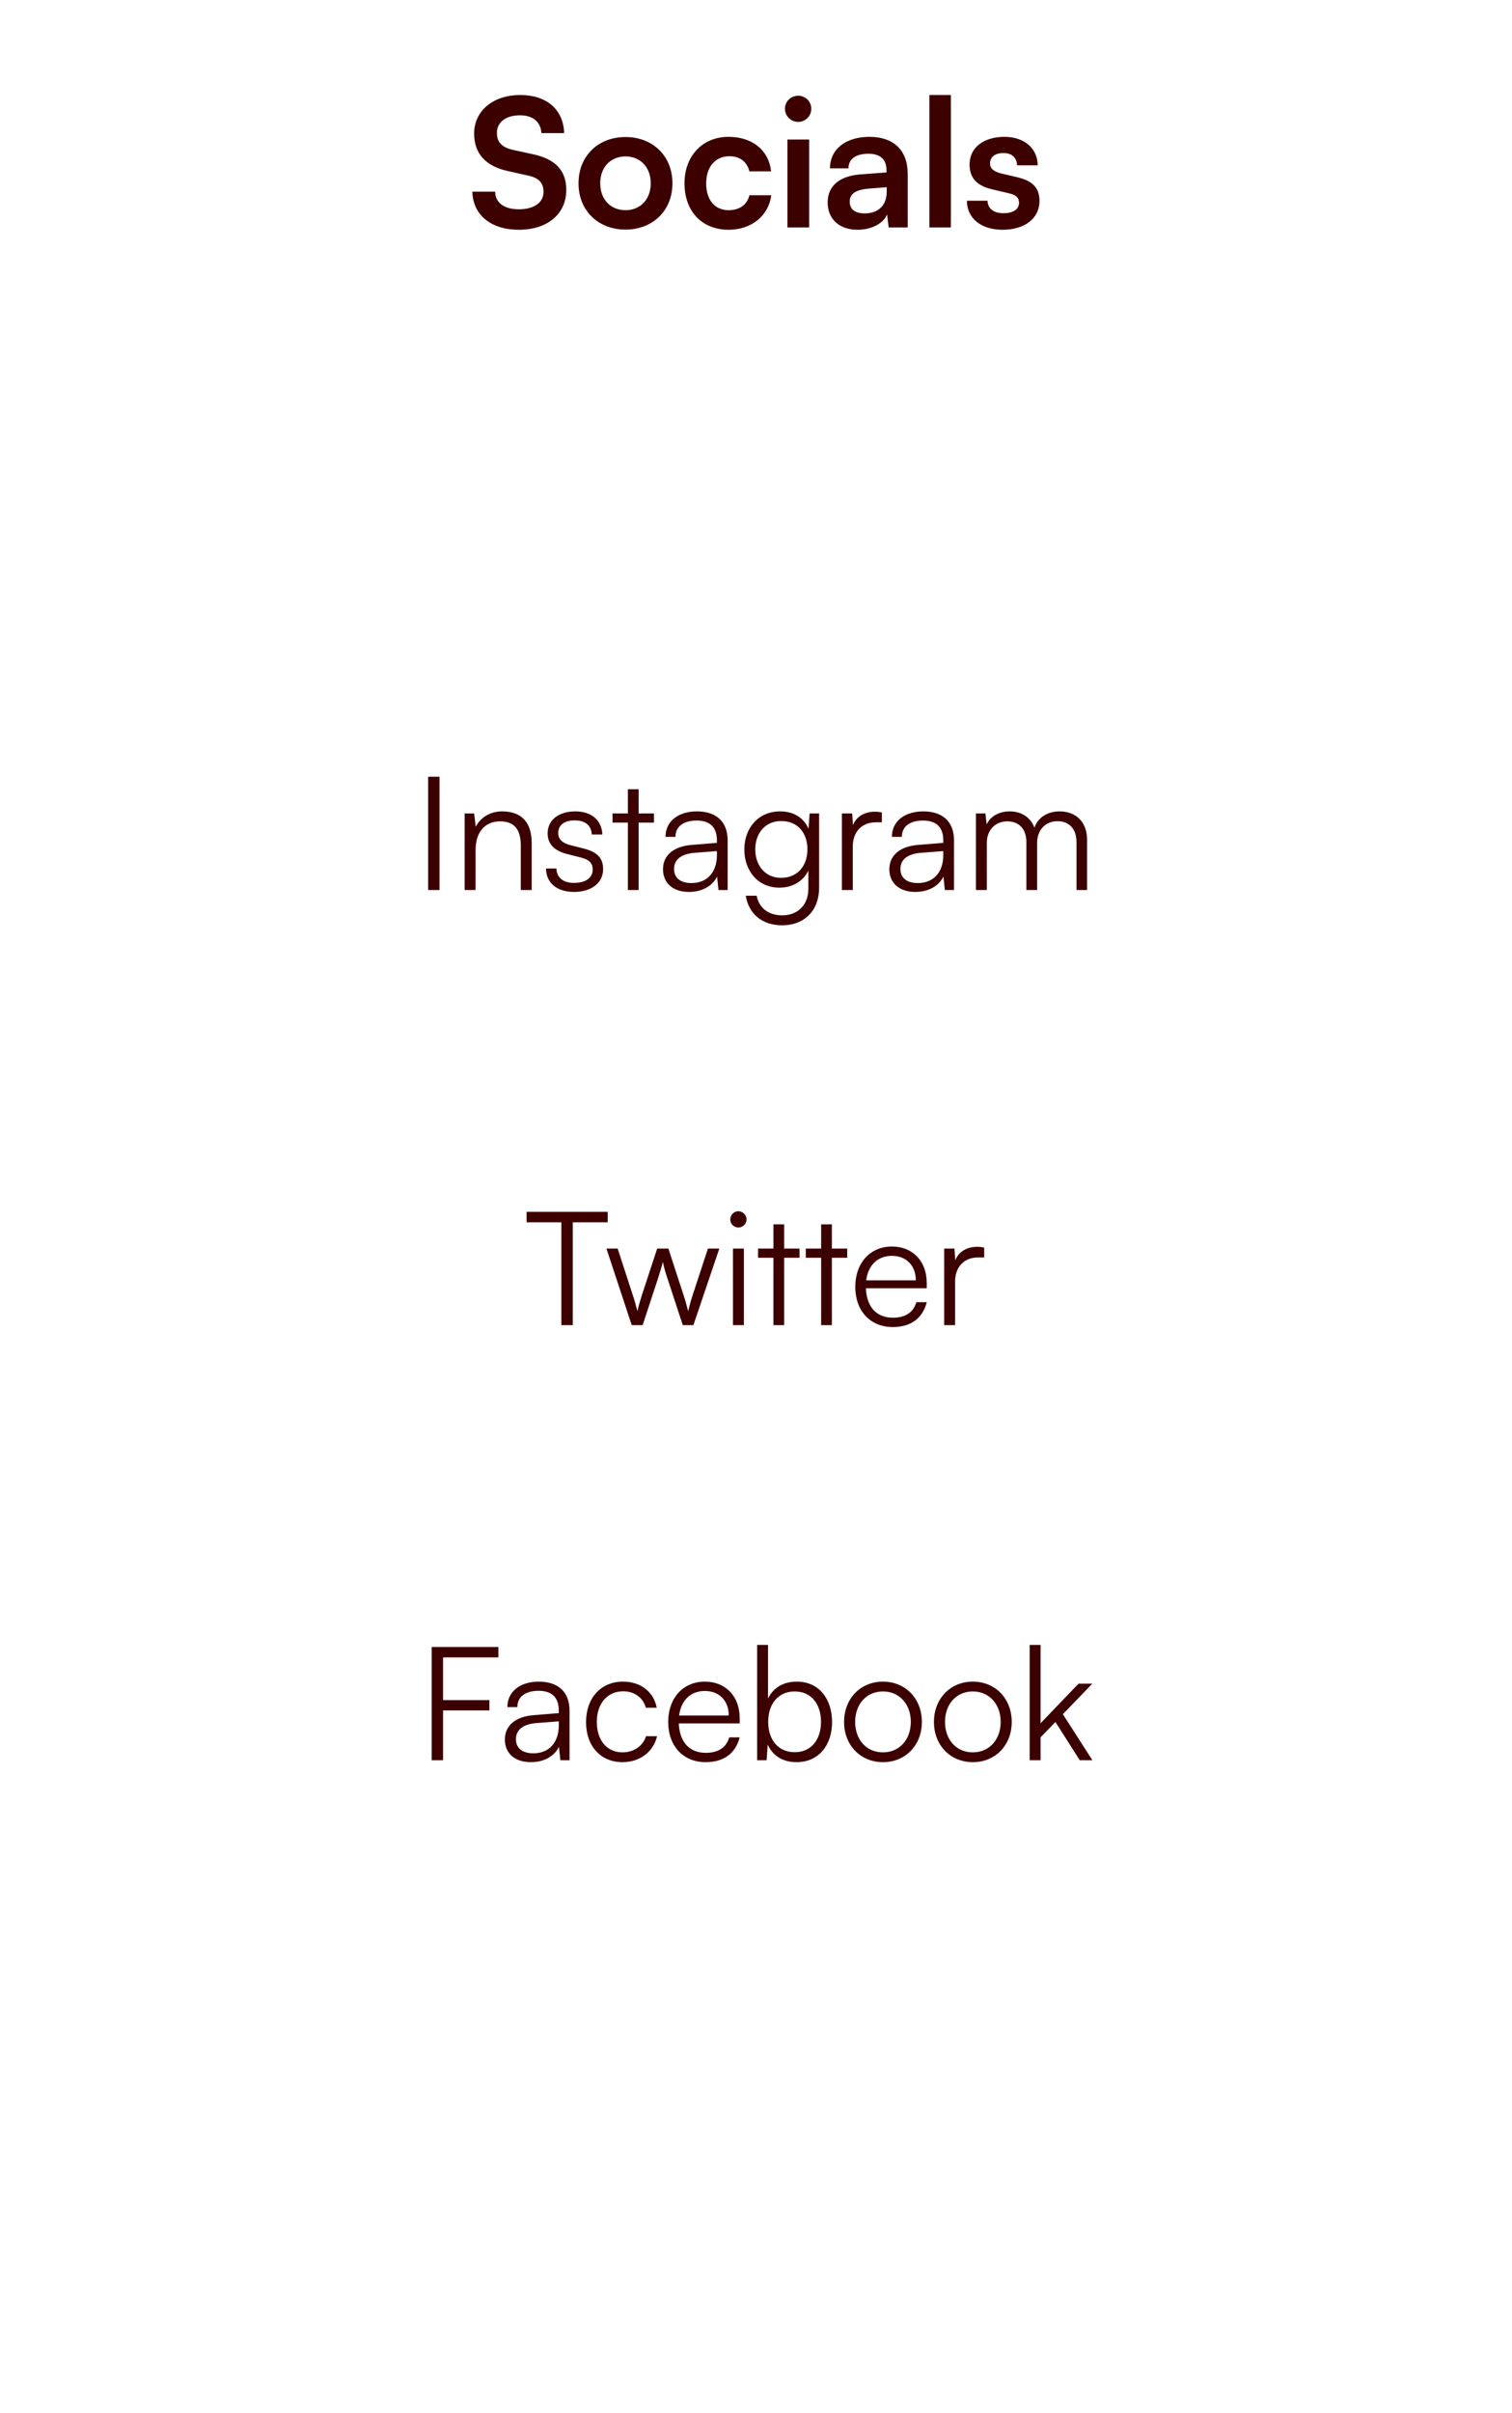 <svg width="153" height="244" viewBox="0 0 153 244" fill="none" xmlns="http://www.w3.org/2000/svg">
<path d="M44.474 78.544V90H43.322V78.544H44.474ZM48.123 90H47.019V82.256H47.979L48.139 83.6C48.651 82.608 49.675 82.048 50.795 82.048C52.923 82.048 53.803 83.312 53.803 85.264V90H52.699V85.504C52.699 83.696 51.883 83.056 50.603 83.056C49.019 83.056 48.123 84.208 48.123 85.952V90ZM55.254 87.824H56.31C56.31 88.72 56.982 89.28 58.07 89.28C59.27 89.28 59.974 88.768 59.974 87.936C59.974 87.296 59.654 86.928 58.742 86.704L57.414 86.368C56.07 86.032 55.414 85.328 55.414 84.272C55.414 82.912 56.55 82.048 58.214 82.048C59.846 82.048 60.902 82.944 60.95 84.384H59.878C59.846 83.488 59.222 82.96 58.182 82.96C57.094 82.96 56.486 83.424 56.486 84.256C56.486 84.848 56.902 85.264 57.75 85.472L59.078 85.808C60.422 86.144 61.03 86.768 61.03 87.888C61.03 89.28 59.846 90.192 58.086 90.192C56.342 90.192 55.254 89.264 55.254 87.824ZM64.623 90H63.535V83.184H61.983V82.256H63.535V79.808H64.623V82.256H66.175V83.184H64.623V90ZM69.712 90.192C68.064 90.192 67.088 89.264 67.088 87.904C67.088 86.48 68.176 85.584 69.984 85.44L72.544 85.232V84.976C72.544 83.456 71.632 82.976 70.496 82.976C69.152 82.976 68.352 83.584 68.352 84.624H67.344C67.344 83.056 68.624 82.048 70.528 82.048C72.32 82.048 73.632 82.944 73.632 84.992V90H72.704L72.56 88.64C72.08 89.616 71.024 90.192 69.712 90.192ZM69.968 89.296C71.6 89.296 72.544 88.16 72.544 86.48V86.064L70.256 86.24C68.8 86.368 68.208 87.008 68.208 87.872C68.208 88.816 68.912 89.296 69.968 89.296ZM75.319 85.904C75.319 83.792 76.679 82.048 78.951 82.048C80.295 82.048 81.319 82.672 81.815 83.808L81.927 82.256H82.887V89.76C82.887 92.064 81.415 93.568 79.143 93.568C77.159 93.568 75.767 92.448 75.463 90.576H76.567C76.807 91.824 77.767 92.56 79.159 92.56C80.743 92.56 81.799 91.488 81.799 89.872V88.032C81.271 89.12 80.199 89.76 78.871 89.76C76.663 89.76 75.319 88.016 75.319 85.904ZM76.423 85.888C76.423 87.472 77.399 88.768 79.031 88.768C80.711 88.768 81.703 87.552 81.703 85.888C81.703 84.24 80.743 83.024 79.047 83.024C77.383 83.024 76.423 84.32 76.423 85.888ZM89.239 82.16V83.152H88.631C87.207 83.152 86.295 84.112 86.295 85.584V90H85.191V82.256H86.231L86.311 83.456C86.615 82.624 87.431 82.08 88.519 82.08C88.759 82.08 88.967 82.096 89.239 82.16ZM92.618 90.192C90.97 90.192 89.994 89.264 89.994 87.904C89.994 86.48 91.082 85.584 92.89 85.44L95.45 85.232V84.976C95.45 83.456 94.538 82.976 93.402 82.976C92.058 82.976 91.258 83.584 91.258 84.624H90.25C90.25 83.056 91.53 82.048 93.434 82.048C95.226 82.048 96.538 82.944 96.538 84.992V90H95.61L95.466 88.64C94.986 89.616 93.93 90.192 92.618 90.192ZM92.874 89.296C94.506 89.296 95.45 88.16 95.45 86.48V86.064L93.162 86.24C91.706 86.368 91.114 87.008 91.114 87.872C91.114 88.816 91.818 89.296 92.874 89.296ZM99.858 90H98.754V82.256H99.714L99.842 83.36C100.226 82.544 101.09 82.048 102.178 82.048C103.394 82.048 104.306 82.688 104.674 83.696C105.026 82.688 105.97 82.048 107.218 82.048C108.898 82.048 110.002 83.136 110.002 84.928V90H108.93V85.152C108.93 83.824 108.194 83.04 107.01 83.04C105.714 83.04 104.946 84.016 104.946 85.216V90H103.858V85.136C103.858 83.824 103.106 83.056 101.938 83.056C100.642 83.056 99.858 84.016 99.858 85.2V90ZM53.286 123.6V122.544H61.494V123.6H57.958V134H56.806V123.6H53.286ZM63.925 134L61.365 126.256H62.501L64.021 130.928C64.197 131.44 64.341 131.968 64.501 132.592C64.629 131.968 64.885 131.184 64.965 130.928L66.501 126.256H67.637L69.157 130.928C69.301 131.344 69.493 132.016 69.637 132.592C69.797 131.952 69.829 131.76 70.101 130.928L71.637 126.256H72.789L70.165 134H69.093L67.493 129.136C67.301 128.56 67.173 128.08 67.077 127.616C66.965 128.032 66.837 128.496 66.629 129.136L65.029 134H63.925ZM74.712 124.128C74.264 124.128 73.896 123.76 73.896 123.312C73.896 122.864 74.264 122.48 74.712 122.48C75.16 122.48 75.544 122.864 75.544 123.312C75.544 123.76 75.16 124.128 74.712 124.128ZM74.168 134V126.256H75.272V134H74.168ZM79.35 134H78.262V127.184H76.71V126.256H78.262V123.808H79.35V126.256H80.902V127.184H79.35V134ZM84.178 134H83.09V127.184H81.538V126.256H83.09V123.808H84.178V126.256H85.73V127.184H84.178V134ZM90.338 134.192C88.066 134.192 86.546 132.56 86.546 130.128C86.546 127.712 88.049 126.048 90.257 126.048C92.353 126.048 93.778 127.536 93.778 129.728V130.272H87.618C87.698 132.16 88.689 133.248 90.353 133.248C91.618 133.248 92.433 132.704 92.722 131.68H93.778C93.362 133.312 92.162 134.192 90.338 134.192ZM90.257 126.992C88.802 126.992 87.841 127.952 87.65 129.472H92.674C92.674 127.984 91.713 126.992 90.257 126.992ZM99.591 126.16V127.152H98.983C97.559 127.152 96.647 128.112 96.647 129.584V134H95.543V126.256H96.583L96.663 127.456C96.967 126.624 97.783 126.08 98.871 126.08C99.111 126.08 99.319 126.096 99.591 126.16ZM49.521 172.96H44.833V178H43.681V166.544H50.433V167.6H44.833V171.92H49.521V172.96ZM53.712 178.192C52.064 178.192 51.088 177.264 51.088 175.904C51.088 174.48 52.176 173.584 53.984 173.44L56.544 173.232V172.976C56.544 171.456 55.632 170.976 54.496 170.976C53.152 170.976 52.352 171.584 52.352 172.624H51.344C51.344 171.056 52.624 170.048 54.528 170.048C56.32 170.048 57.632 170.944 57.632 172.992V178H56.704L56.56 176.64C56.08 177.616 55.024 178.192 53.712 178.192ZM53.968 177.296C55.6 177.296 56.544 176.16 56.544 174.48V174.064L54.256 174.24C52.8 174.368 52.208 175.008 52.208 175.872C52.208 176.816 52.912 177.296 53.968 177.296ZM59.303 174.144C59.303 171.712 60.791 170.048 63.047 170.048C64.839 170.048 66.151 171.088 66.455 172.688H65.351C65.063 171.616 64.135 171.024 63.063 171.024C61.495 171.024 60.391 172.224 60.391 174.128C60.391 175.968 61.415 177.2 62.983 177.2C64.135 177.2 65.063 176.56 65.367 175.568H66.487C66.119 177.152 64.743 178.192 62.983 178.192C60.791 178.192 59.303 176.576 59.303 174.144ZM71.408 178.192C69.136 178.192 67.616 176.56 67.616 174.128C67.616 171.712 69.12 170.048 71.328 170.048C73.424 170.048 74.848 171.536 74.848 173.728V174.272H68.688C68.768 176.16 69.76 177.248 71.424 177.248C72.688 177.248 73.504 176.704 73.792 175.68H74.848C74.432 177.312 73.232 178.192 71.408 178.192ZM71.328 170.992C69.872 170.992 68.912 171.952 68.72 173.472H73.744C73.744 171.984 72.784 170.992 71.328 170.992ZM77.573 178H76.613V166.336H77.717V171.76C78.261 170.624 79.317 170.048 80.629 170.048C82.885 170.048 84.197 171.808 84.197 174.144C84.197 176.464 82.853 178.192 80.597 178.192C79.301 178.192 78.229 177.616 77.685 176.416L77.573 178ZM77.733 174.112C77.733 175.904 78.725 177.184 80.421 177.184C82.101 177.184 83.077 175.904 83.077 174.112C83.077 172.336 82.101 171.04 80.421 171.04C78.725 171.04 77.733 172.336 77.733 174.112ZM85.413 174.128C85.413 171.76 87.077 170.048 89.349 170.048C91.621 170.048 93.285 171.76 93.285 174.128C93.285 176.48 91.621 178.192 89.349 178.192C87.077 178.192 85.413 176.48 85.413 174.128ZM86.533 174.112C86.533 175.936 87.685 177.2 89.349 177.2C90.997 177.2 92.165 175.936 92.165 174.112C92.165 172.32 90.997 171.04 89.349 171.04C87.685 171.04 86.533 172.32 86.533 174.112ZM94.506 174.128C94.506 171.76 96.17 170.048 98.442 170.048C100.714 170.048 102.378 171.76 102.378 174.128C102.378 176.48 100.714 178.192 98.442 178.192C96.17 178.192 94.506 176.48 94.506 174.128ZM95.626 174.112C95.626 175.936 96.778 177.2 98.442 177.2C100.09 177.2 101.258 175.936 101.258 174.112C101.258 172.32 100.09 171.04 98.442 171.04C96.778 171.04 95.626 172.32 95.626 174.112ZM105.296 178H104.192V166.336H105.296V174.256L109.136 170.256H110.528L107.552 173.344L110.544 178H109.264L106.8 174.128L105.296 175.68V178Z" fill="#3D0000"/>
<path d="M47.978 13.514C47.978 11.21 49.886 9.608 52.658 9.608C55.322 9.608 57.014 11.084 57.086 13.46H54.782C54.728 12.326 53.918 11.66 52.622 11.66C51.2 11.66 50.282 12.344 50.282 13.442C50.282 14.378 50.786 14.9 51.884 15.152L53.954 15.602C56.204 16.088 57.302 17.24 57.302 19.202C57.302 21.65 55.394 23.234 52.496 23.234C49.688 23.234 47.852 21.74 47.798 19.382H50.102C50.12 20.498 51.02 21.164 52.496 21.164C54.026 21.164 54.998 20.498 54.998 19.4C54.998 18.518 54.548 17.996 53.468 17.762L51.38 17.294C49.148 16.808 47.978 15.53 47.978 13.514ZM58.541 18.536C58.541 15.764 60.539 13.856 63.293 13.856C66.047 13.856 68.045 15.764 68.045 18.536C68.045 21.308 66.047 23.216 63.293 23.216C60.539 23.216 58.541 21.308 58.541 18.536ZM60.737 18.536C60.737 20.156 61.781 21.254 63.293 21.254C64.805 21.254 65.849 20.156 65.849 18.536C65.849 16.916 64.805 15.818 63.293 15.818C61.781 15.818 60.737 16.916 60.737 18.536ZM69.263 18.536C69.263 15.782 71.081 13.838 73.709 13.838C76.139 13.838 77.795 15.188 78.029 17.33H75.833C75.581 16.322 74.843 15.8 73.799 15.8C72.395 15.8 71.459 16.862 71.459 18.536C71.459 20.21 72.323 21.254 73.727 21.254C74.825 21.254 75.599 20.714 75.833 19.742H78.047C77.777 21.812 76.049 23.234 73.727 23.234C71.027 23.234 69.263 21.362 69.263 18.536ZM80.78 12.326C80.024 12.326 79.43 11.732 79.43 10.994C79.43 10.256 80.024 9.68 80.78 9.68C81.5 9.68 82.094 10.256 82.094 10.994C82.094 11.732 81.5 12.326 80.78 12.326ZM79.682 23V14.108H81.878V23H79.682ZM86.793 23.234C84.903 23.234 83.751 22.136 83.751 20.462C83.751 18.824 84.939 17.798 87.045 17.636L89.709 17.438V17.24C89.709 16.034 88.989 15.548 87.873 15.548C86.577 15.548 85.857 16.088 85.857 17.024H83.985C83.985 15.098 85.569 13.838 87.981 13.838C90.375 13.838 91.851 15.134 91.851 17.6V23H89.925L89.763 21.686C89.385 22.604 88.179 23.234 86.793 23.234ZM87.513 21.578C88.863 21.578 89.727 20.768 89.727 19.4V18.932L87.873 19.076C86.505 19.202 85.983 19.652 85.983 20.372C85.983 21.182 86.523 21.578 87.513 21.578ZM96.222 23H94.044V9.608H96.222V23ZM97.842 20.3H99.93C99.948 21.074 100.524 21.56 101.532 21.56C102.558 21.56 103.116 21.146 103.116 20.498C103.116 20.048 102.882 19.724 102.09 19.544L100.488 19.166C98.886 18.806 98.112 18.05 98.112 16.628C98.112 14.882 99.588 13.838 101.64 13.838C103.638 13.838 104.988 14.99 105.006 16.718H102.918C102.9 15.962 102.396 15.476 101.55 15.476C100.686 15.476 100.182 15.872 100.182 16.538C100.182 17.042 100.578 17.366 101.334 17.546L102.936 17.924C104.43 18.266 105.186 18.95 105.186 20.318C105.186 22.118 103.656 23.234 101.46 23.234C99.246 23.234 97.842 22.046 97.842 20.3Z" fill="#3D0000"/>
</svg>
